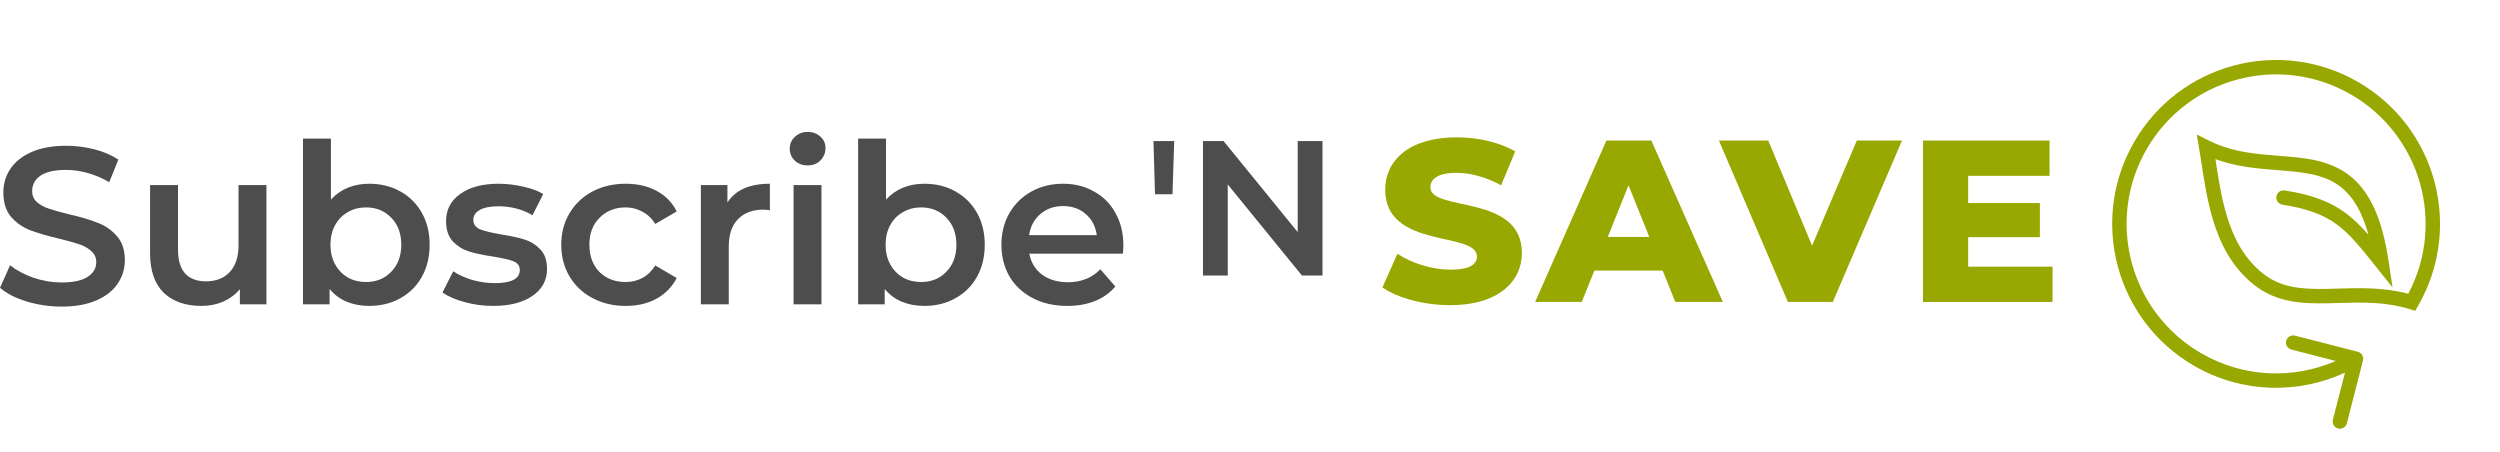 <?xml version="1.0" encoding="utf-8"?>
<svg xmlns="http://www.w3.org/2000/svg" fill="none" height="43" viewBox="0 0 238 43" width="238">
<path clip-rule="evenodd" d="M204.36 14.199C200.431 21.006 202.763 29.71 209.57 33.639C213.631 35.984 218.369 36.1 222.365 34.365L218.141 33.279C217.774 33.185 217.553 32.811 217.647 32.444C217.741 32.077 218.115 31.856 218.482 31.951L224.461 33.487C224.828 33.581 225.049 33.955 224.955 34.322L223.419 40.301C223.325 40.668 222.951 40.889 222.584 40.794C222.217 40.7 221.996 40.326 222.09 39.959L223.242 35.475C218.795 37.529 213.45 37.464 208.884 34.828C201.421 30.519 198.864 20.976 203.172 13.513C207.481 6.05 217.024 3.493 224.487 7.802C231.95 12.111 234.507 21.653 230.198 29.116L229.925 29.59L229.403 29.429C227.082 28.715 224.859 28.78 222.666 28.845C222.33 28.854 221.995 28.864 221.66 28.871C219.187 28.923 216.709 28.818 214.559 27.097C212.47 25.425 211.35 23.186 210.662 20.883C210.137 19.129 209.851 17.282 209.59 15.599C209.512 15.095 209.436 14.606 209.357 14.138L209.131 12.809L210.338 13.409C211.99 14.23 213.695 14.529 215.407 14.7C215.888 14.749 216.379 14.787 216.873 14.826C218.088 14.921 219.315 15.017 220.435 15.263C222.061 15.622 223.582 16.314 224.811 17.827C226.024 19.319 226.898 21.54 227.393 24.845L227.77 27.366L226.179 25.375C226.142 25.329 226.105 25.283 226.069 25.237C224.691 23.514 223.72 22.299 222.503 21.395C221.283 20.488 219.777 19.87 217.288 19.486C216.913 19.428 216.657 19.078 216.714 18.704C216.772 18.329 217.123 18.073 217.497 18.131C220.134 18.537 221.871 19.215 223.321 20.294C224.102 20.874 224.788 21.563 225.479 22.356C225.019 20.693 224.424 19.525 223.747 18.692C222.767 17.487 221.56 16.916 220.14 16.603C219.117 16.378 218.042 16.294 216.872 16.203C216.358 16.163 215.825 16.121 215.27 16.065C213.87 15.925 212.391 15.696 210.909 15.147C210.924 15.248 210.94 15.35 210.956 15.451C211.215 17.118 211.481 18.835 211.976 20.491C212.619 22.64 213.623 24.59 215.417 26.026C217.15 27.414 219.172 27.551 221.632 27.5C221.948 27.493 222.272 27.483 222.602 27.473C224.633 27.412 226.906 27.342 229.268 27.964C232.832 21.231 230.454 12.831 223.801 8.99C216.994 5.06 208.29 7.392 204.36 14.199Z" fill="#99A800" fill-rule="evenodd"/>
<path d="M138.081 29.053C142.647 29.053 144.886 26.77 144.886 24.092C144.886 18.429 136.172 20.185 136.172 17.837C136.172 17.068 136.83 16.454 138.652 16.454C139.991 16.454 141.439 16.849 142.91 17.639L144.249 14.412C142.735 13.534 140.671 13.074 138.674 13.074C134.108 13.074 131.87 15.312 131.87 18.056C131.87 23.763 140.605 21.985 140.605 24.421C140.605 25.168 139.903 25.672 138.103 25.672C136.325 25.672 134.394 25.058 133.033 24.158L131.606 27.363C133.055 28.372 135.557 29.053 138.081 29.053Z" fill="#99A800"/>
<path d="M159.492 28.745H164.014L157.209 13.381H152.929L146.147 28.745H150.581L151.788 25.76H158.285L159.492 28.745ZM153.061 22.556L155.036 17.639L157.012 22.556H153.061Z" fill="#99A800"/>
<path d="M176.768 13.381L172.51 23.39L168.339 13.381H163.642L170.205 28.745H174.485L181.07 13.381H176.768Z" fill="#99A800"/>
<path d="M187.369 25.387V22.578H194.195V19.329H187.369V16.739H195.117V13.381H183.067V28.745H195.402V25.387H187.369Z" fill="#99A800"/>
<path d="M5.869 29.187C4.72 29.187 3.608 29.024 2.53 28.698C1.467 28.372 0.624 27.939 0 27.401L0.957 25.253C1.566 25.735 2.311 26.132 3.19 26.444C4.083 26.741 4.976 26.89 5.869 26.89C6.974 26.89 7.797 26.713 8.335 26.359C8.888 26.004 9.165 25.537 9.165 24.955C9.165 24.53 9.009 24.183 8.697 23.913C8.399 23.63 8.016 23.41 7.549 23.254C7.081 23.098 6.443 22.921 5.635 22.723C4.501 22.453 3.579 22.184 2.871 21.915C2.176 21.645 1.573 21.227 1.063 20.66C0.567 20.079 0.319 19.299 0.319 18.321C0.319 17.499 0.539 16.755 0.978 16.088C1.432 15.408 2.105 14.869 2.998 14.472C3.905 14.075 5.011 13.877 6.315 13.877C7.222 13.877 8.116 13.99 8.994 14.217C9.873 14.444 10.632 14.77 11.27 15.195L10.398 17.343C9.746 16.96 9.065 16.67 8.357 16.471C7.648 16.273 6.96 16.174 6.294 16.174C5.202 16.174 4.387 16.358 3.849 16.726C3.324 17.095 3.062 17.584 3.062 18.194C3.062 18.619 3.211 18.966 3.508 19.235C3.82 19.505 4.21 19.717 4.678 19.873C5.146 20.029 5.784 20.206 6.592 20.405C7.697 20.66 8.605 20.929 9.313 21.213C10.022 21.482 10.625 21.9 11.121 22.467C11.631 23.035 11.886 23.8 11.886 24.764C11.886 25.586 11.659 26.33 11.206 26.997C10.766 27.663 10.093 28.194 9.186 28.591C8.279 28.988 7.173 29.187 5.869 29.187Z" fill="#4D4D4D"/>
<path d="M25.365 17.619V28.974H22.835V27.528C22.41 28.038 21.878 28.435 21.24 28.719C20.602 28.988 19.915 29.123 19.178 29.123C17.661 29.123 16.463 28.705 15.584 27.868C14.719 27.018 14.287 25.763 14.287 24.105V17.619H16.945V23.743C16.945 24.764 17.172 25.529 17.625 26.04C18.093 26.536 18.752 26.784 19.603 26.784C20.553 26.784 21.304 26.493 21.857 25.912C22.424 25.317 22.707 24.466 22.707 23.36V17.619H25.365Z" fill="#4D4D4D"/>
<path d="M35.139 17.492C36.245 17.492 37.23 17.733 38.095 18.215C38.974 18.697 39.661 19.377 40.158 20.256C40.654 21.135 40.902 22.148 40.902 23.297C40.902 24.445 40.654 25.466 40.158 26.359C39.661 27.238 38.974 27.918 38.095 28.4C37.23 28.882 36.245 29.123 35.139 29.123C34.36 29.123 33.644 28.988 32.992 28.719C32.354 28.45 31.815 28.046 31.376 27.507V28.974H28.845V13.197H31.503V19.002C31.957 18.505 32.489 18.13 33.098 17.875C33.722 17.619 34.402 17.492 35.139 17.492ZM34.842 26.848C35.82 26.848 36.621 26.522 37.245 25.87C37.882 25.218 38.201 24.36 38.201 23.297C38.201 22.233 37.882 21.376 37.245 20.724C36.621 20.072 35.82 19.746 34.842 19.746C34.204 19.746 33.63 19.895 33.119 20.192C32.609 20.476 32.205 20.887 31.907 21.425C31.61 21.964 31.461 22.588 31.461 23.297C31.461 24.006 31.61 24.629 31.907 25.168C32.205 25.707 32.609 26.125 33.119 26.422C33.63 26.706 34.204 26.848 34.842 26.848Z" fill="#4D4D4D"/>
<path d="M46.931 29.123C46.01 29.123 45.109 29.002 44.23 28.761C43.352 28.52 42.65 28.216 42.125 27.847L43.146 25.827C43.656 26.167 44.266 26.444 44.975 26.656C45.698 26.855 46.407 26.954 47.101 26.954C48.689 26.954 49.483 26.536 49.483 25.7C49.483 25.303 49.277 25.026 48.866 24.87C48.469 24.714 47.824 24.565 46.931 24.424C45.995 24.282 45.23 24.119 44.635 23.935C44.053 23.75 43.543 23.431 43.103 22.978C42.678 22.51 42.466 21.865 42.466 21.043C42.466 19.965 42.912 19.108 43.805 18.47C44.712 17.818 45.932 17.492 47.463 17.492C48.242 17.492 49.022 17.584 49.801 17.768C50.581 17.938 51.219 18.172 51.715 18.47L50.695 20.49C49.731 19.923 48.646 19.639 47.441 19.639C46.662 19.639 46.066 19.76 45.655 20.001C45.258 20.228 45.06 20.532 45.06 20.915C45.06 21.34 45.272 21.645 45.698 21.829C46.137 22 46.81 22.163 47.718 22.319C48.625 22.46 49.369 22.623 49.95 22.808C50.532 22.992 51.028 23.304 51.439 23.743C51.864 24.183 52.077 24.806 52.077 25.614C52.077 26.678 51.616 27.528 50.695 28.166C49.773 28.804 48.519 29.123 46.931 29.123Z" fill="#4D4D4D"/>
<path d="M59.575 29.123C58.399 29.123 57.343 28.875 56.407 28.379C55.471 27.883 54.741 27.195 54.217 26.316C53.692 25.423 53.43 24.417 53.43 23.297C53.43 22.177 53.692 21.177 54.217 20.299C54.741 19.42 55.464 18.732 56.386 18.236C57.321 17.74 58.385 17.492 59.575 17.492C60.695 17.492 61.673 17.719 62.51 18.172C63.36 18.626 63.998 19.278 64.423 20.128L62.382 21.319C62.056 20.795 61.645 20.405 61.149 20.15C60.667 19.88 60.135 19.746 59.554 19.746C58.562 19.746 57.739 20.072 57.087 20.724C56.435 21.362 56.109 22.219 56.109 23.297C56.109 24.374 56.428 25.239 57.066 25.891C57.718 26.529 58.547 26.848 59.554 26.848C60.135 26.848 60.667 26.72 61.149 26.465C61.645 26.196 62.056 25.799 62.382 25.274L64.423 26.465C63.984 27.316 63.339 27.975 62.488 28.442C61.652 28.896 60.681 29.123 59.575 29.123Z" fill="#4D4D4D"/>
<path d="M69.251 19.278C70.017 18.087 71.364 17.492 73.291 17.492V20.022C73.064 19.98 72.859 19.958 72.675 19.958C71.64 19.958 70.832 20.263 70.251 20.873C69.669 21.468 69.379 22.333 69.379 23.467V28.974H66.721V17.619H69.251V19.278Z" fill="#4D4D4D"/>
<path d="M75.546 17.619H78.204V28.974H75.546V17.619ZM76.886 15.748C76.404 15.748 76 15.599 75.674 15.302C75.348 14.99 75.185 14.607 75.185 14.153C75.185 13.7 75.348 13.324 75.674 13.027C76 12.715 76.404 12.559 76.886 12.559C77.368 12.559 77.772 12.707 78.098 13.005C78.424 13.289 78.587 13.65 78.587 14.09C78.587 14.557 78.424 14.954 78.098 15.28C77.786 15.592 77.382 15.748 76.886 15.748Z" fill="#4D4D4D"/>
<path d="M87.987 17.492C89.092 17.492 90.078 17.733 90.942 18.215C91.821 18.697 92.509 19.377 93.005 20.256C93.501 21.135 93.749 22.148 93.749 23.297C93.749 24.445 93.501 25.466 93.005 26.359C92.509 27.238 91.821 27.918 90.942 28.4C90.078 28.882 89.092 29.123 87.987 29.123C87.207 29.123 86.491 28.988 85.839 28.719C85.201 28.45 84.662 28.046 84.223 27.507V28.974H81.693V13.197H84.35V19.002C84.804 18.505 85.336 18.13 85.945 17.875C86.569 17.619 87.249 17.492 87.987 17.492ZM87.689 26.848C88.667 26.848 89.468 26.522 90.092 25.87C90.73 25.218 91.049 24.36 91.049 23.297C91.049 22.233 90.73 21.376 90.092 20.724C89.468 20.072 88.667 19.746 87.689 19.746C87.051 19.746 86.477 19.895 85.966 20.192C85.456 20.476 85.052 20.887 84.754 21.425C84.457 21.964 84.308 22.588 84.308 23.297C84.308 24.006 84.457 24.629 84.754 25.168C85.052 25.707 85.456 26.125 85.966 26.422C86.477 26.706 87.051 26.848 87.689 26.848Z" fill="#4D4D4D"/>
<path d="M106.944 23.36C106.944 23.545 106.93 23.807 106.901 24.147H97.992C98.148 24.984 98.552 25.65 99.204 26.146C99.87 26.628 100.692 26.869 101.671 26.869C102.918 26.869 103.946 26.458 104.754 25.636L106.178 27.273C105.668 27.883 105.023 28.343 104.243 28.655C103.464 28.967 102.585 29.123 101.607 29.123C100.359 29.123 99.261 28.875 98.311 28.379C97.361 27.883 96.624 27.195 96.1 26.316C95.589 25.423 95.334 24.417 95.334 23.297C95.334 22.191 95.582 21.199 96.078 20.32C96.589 19.427 97.29 18.732 98.183 18.236C99.076 17.74 100.083 17.492 101.203 17.492C102.309 17.492 103.294 17.74 104.158 18.236C105.037 18.718 105.718 19.405 106.2 20.299C106.696 21.177 106.944 22.198 106.944 23.36ZM101.203 19.618C100.352 19.618 99.629 19.873 99.034 20.384C98.453 20.88 98.098 21.546 97.971 22.382H104.414C104.3 21.56 103.953 20.894 103.372 20.384C102.79 19.873 102.068 19.618 101.203 19.618Z" fill="#4D4D4D"/>
<path d="M109.81 13.427H111.785L111.621 18.493H109.956L109.81 13.427Z" fill="#4D4D4D"/>
<path d="M125.901 13.427V26.23H123.944L116.883 17.56V26.23H114.524V13.427H116.481L123.541 22.097V13.427H125.901Z" fill="#4D4D4D"/>
</svg>